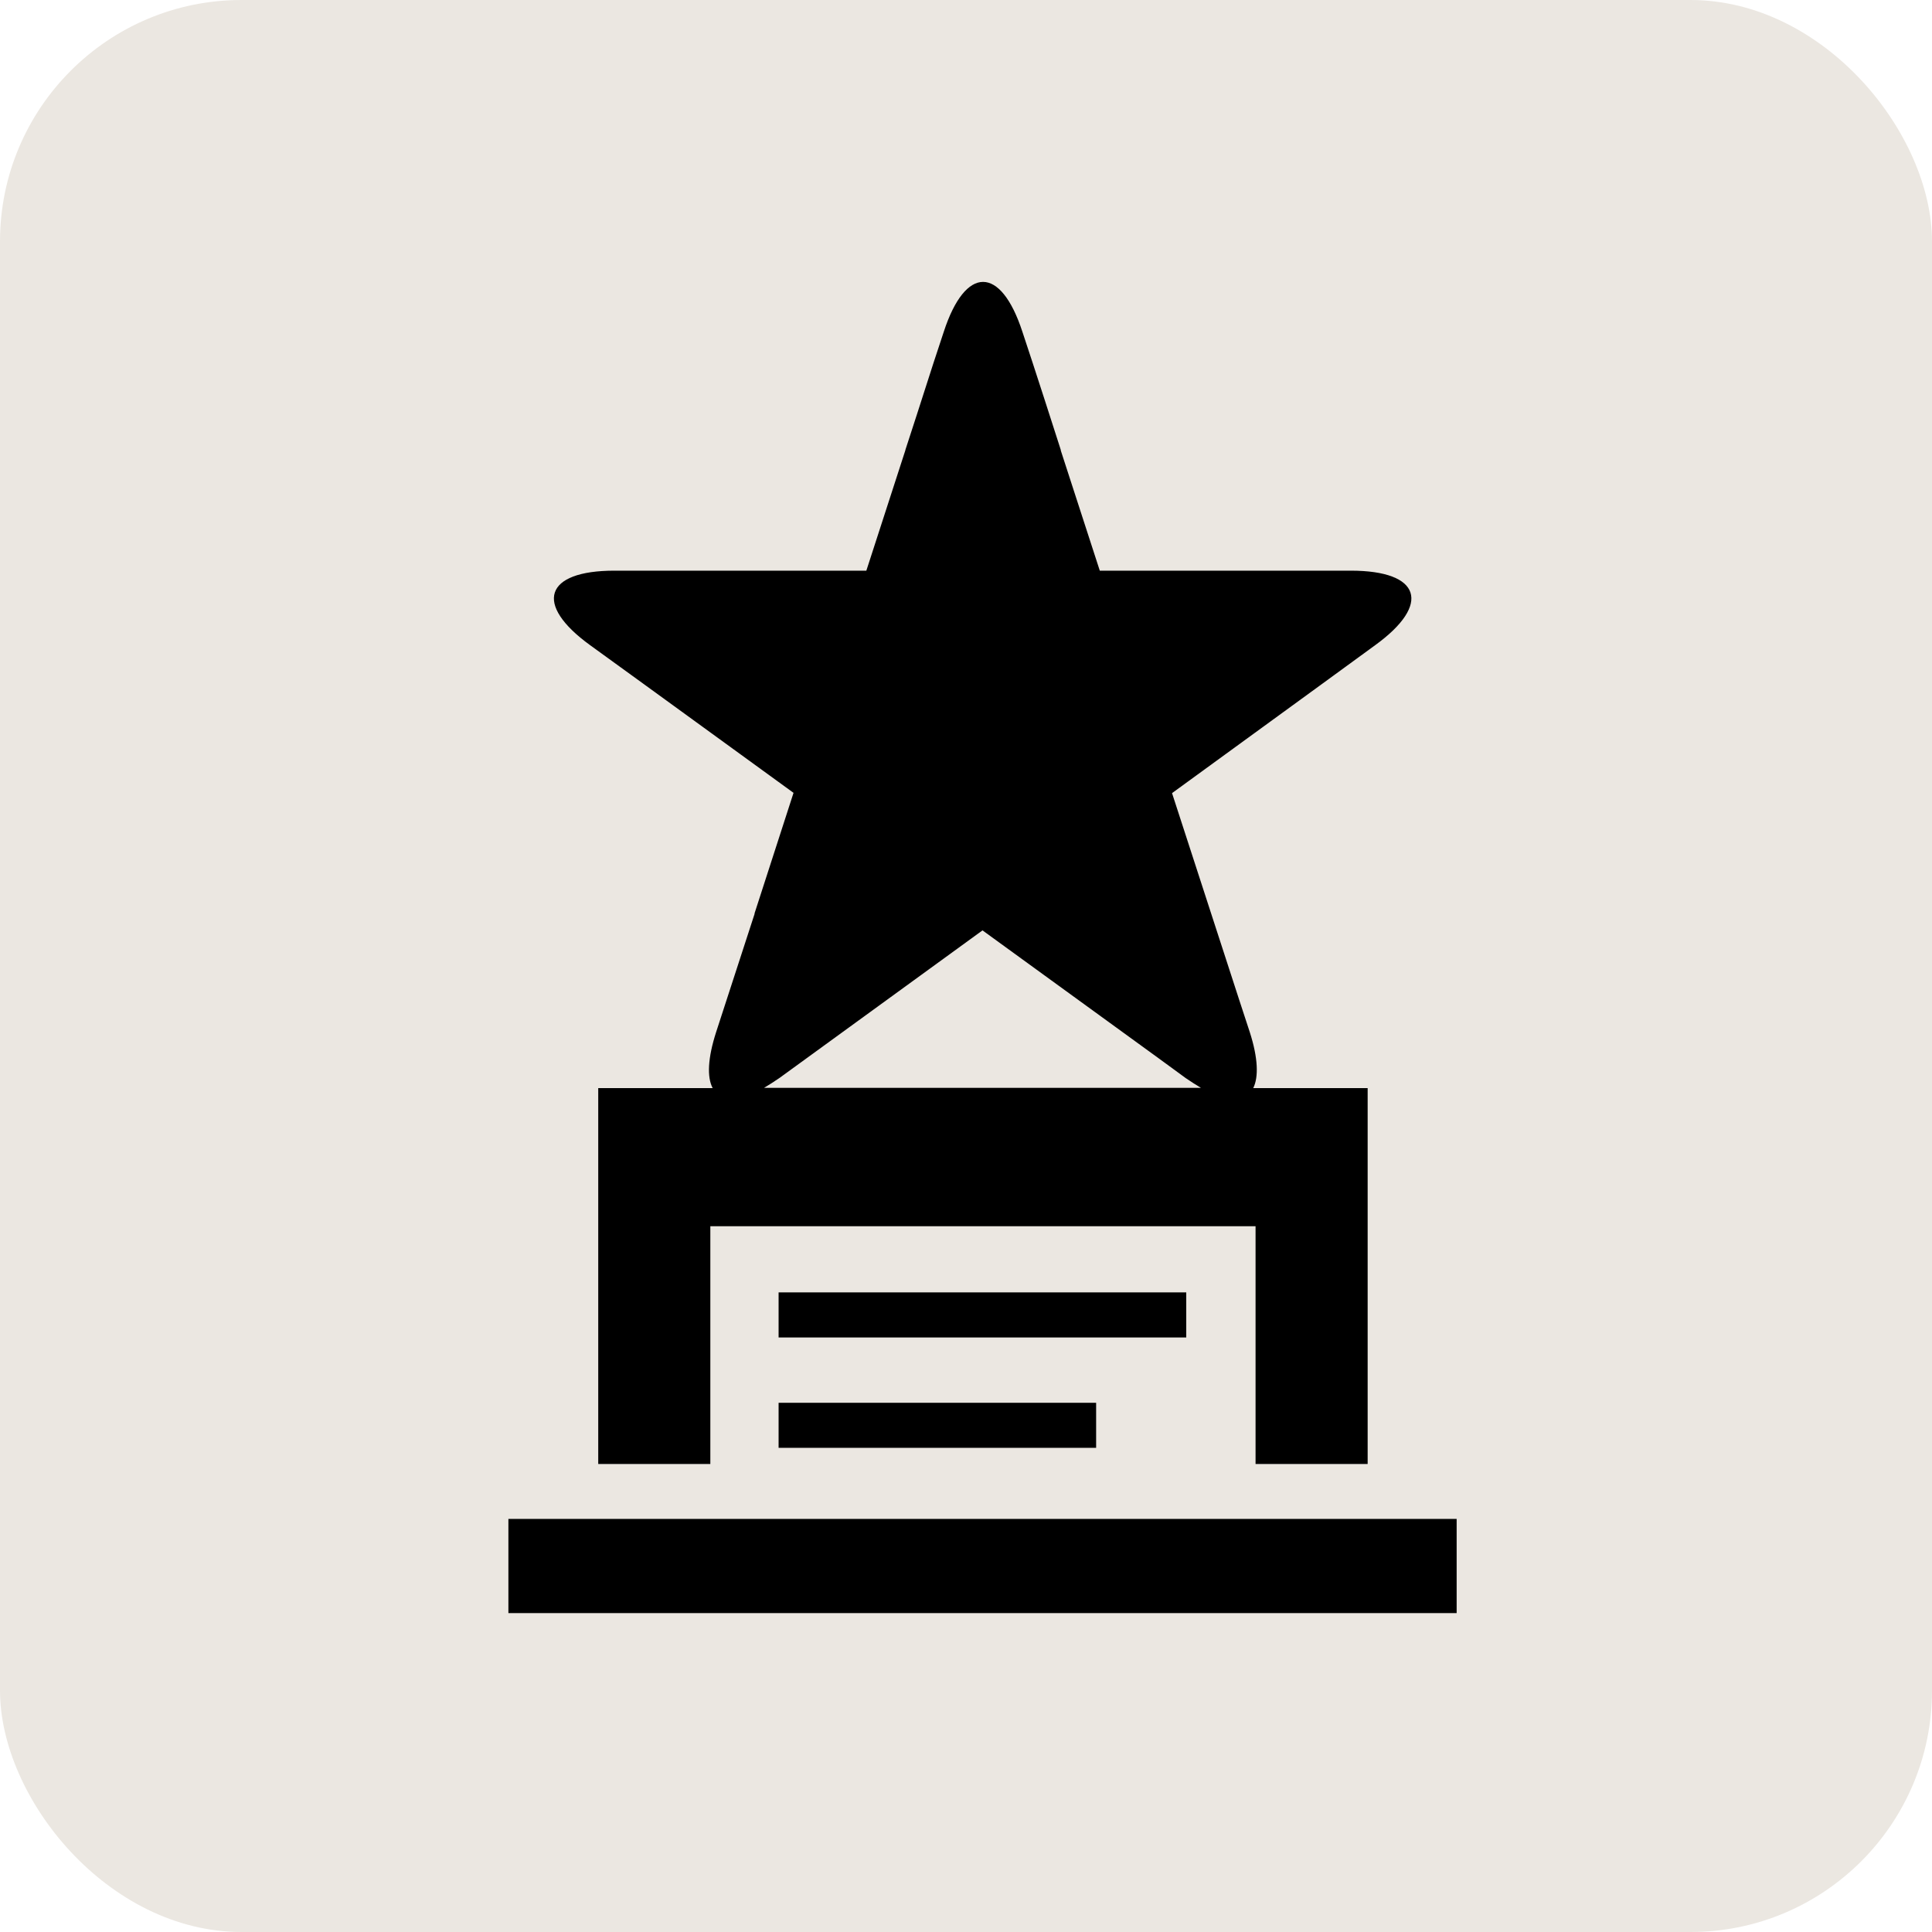 <svg width="48" height="48" viewBox="0 0 48 48" fill="none" xmlns="http://www.w3.org/2000/svg">
<rect width="48" height="48" rx="6" fill="#EBE7E1"/>
<path d="M14.662 16.03L15.969 16.977L19.715 19.698L18.747 22.691C18.747 22.691 18.747 22.699 18.747 22.706L17.792 25.642C17.584 26.288 17.562 26.761 17.706 27.034H14.863V36.373H17.648V30.465H31.194V36.373H33.979V27.034H31.136C31.272 26.761 31.258 26.288 31.05 25.642L30.791 24.852L29.119 19.705L32.787 17.035L34.165 16.03C35.572 15.011 35.299 14.178 33.562 14.178H27.324L26.355 11.192C26.355 11.192 26.355 11.185 26.355 11.178L25.953 9.929L25.659 9.024L25.401 8.242C24.862 6.591 23.986 6.591 23.448 8.242L23.19 9.024L22.781 10.295L22.494 11.178C22.494 11.178 22.494 11.178 22.494 11.185L21.524 14.178H18.366H15.265C13.528 14.178 13.255 15.011 14.662 16.03ZM24.41 23.115L28.789 26.295L29.456 26.783C29.593 26.876 29.715 26.955 29.837 27.027H18.983C19.105 26.955 19.227 26.876 19.364 26.783L21.122 25.505L24.41 23.115Z" fill="black"/>
<path d="M29.472 32.109H19.344V33.229H29.472V32.109Z" fill="black"/>
<path d="M27.233 34.852H19.344V35.971H27.233V34.852Z" fill="black"/>
<path d="M36.19 37.737H12.631V40.077H36.19V37.737Z" fill="black"/>
</svg>
